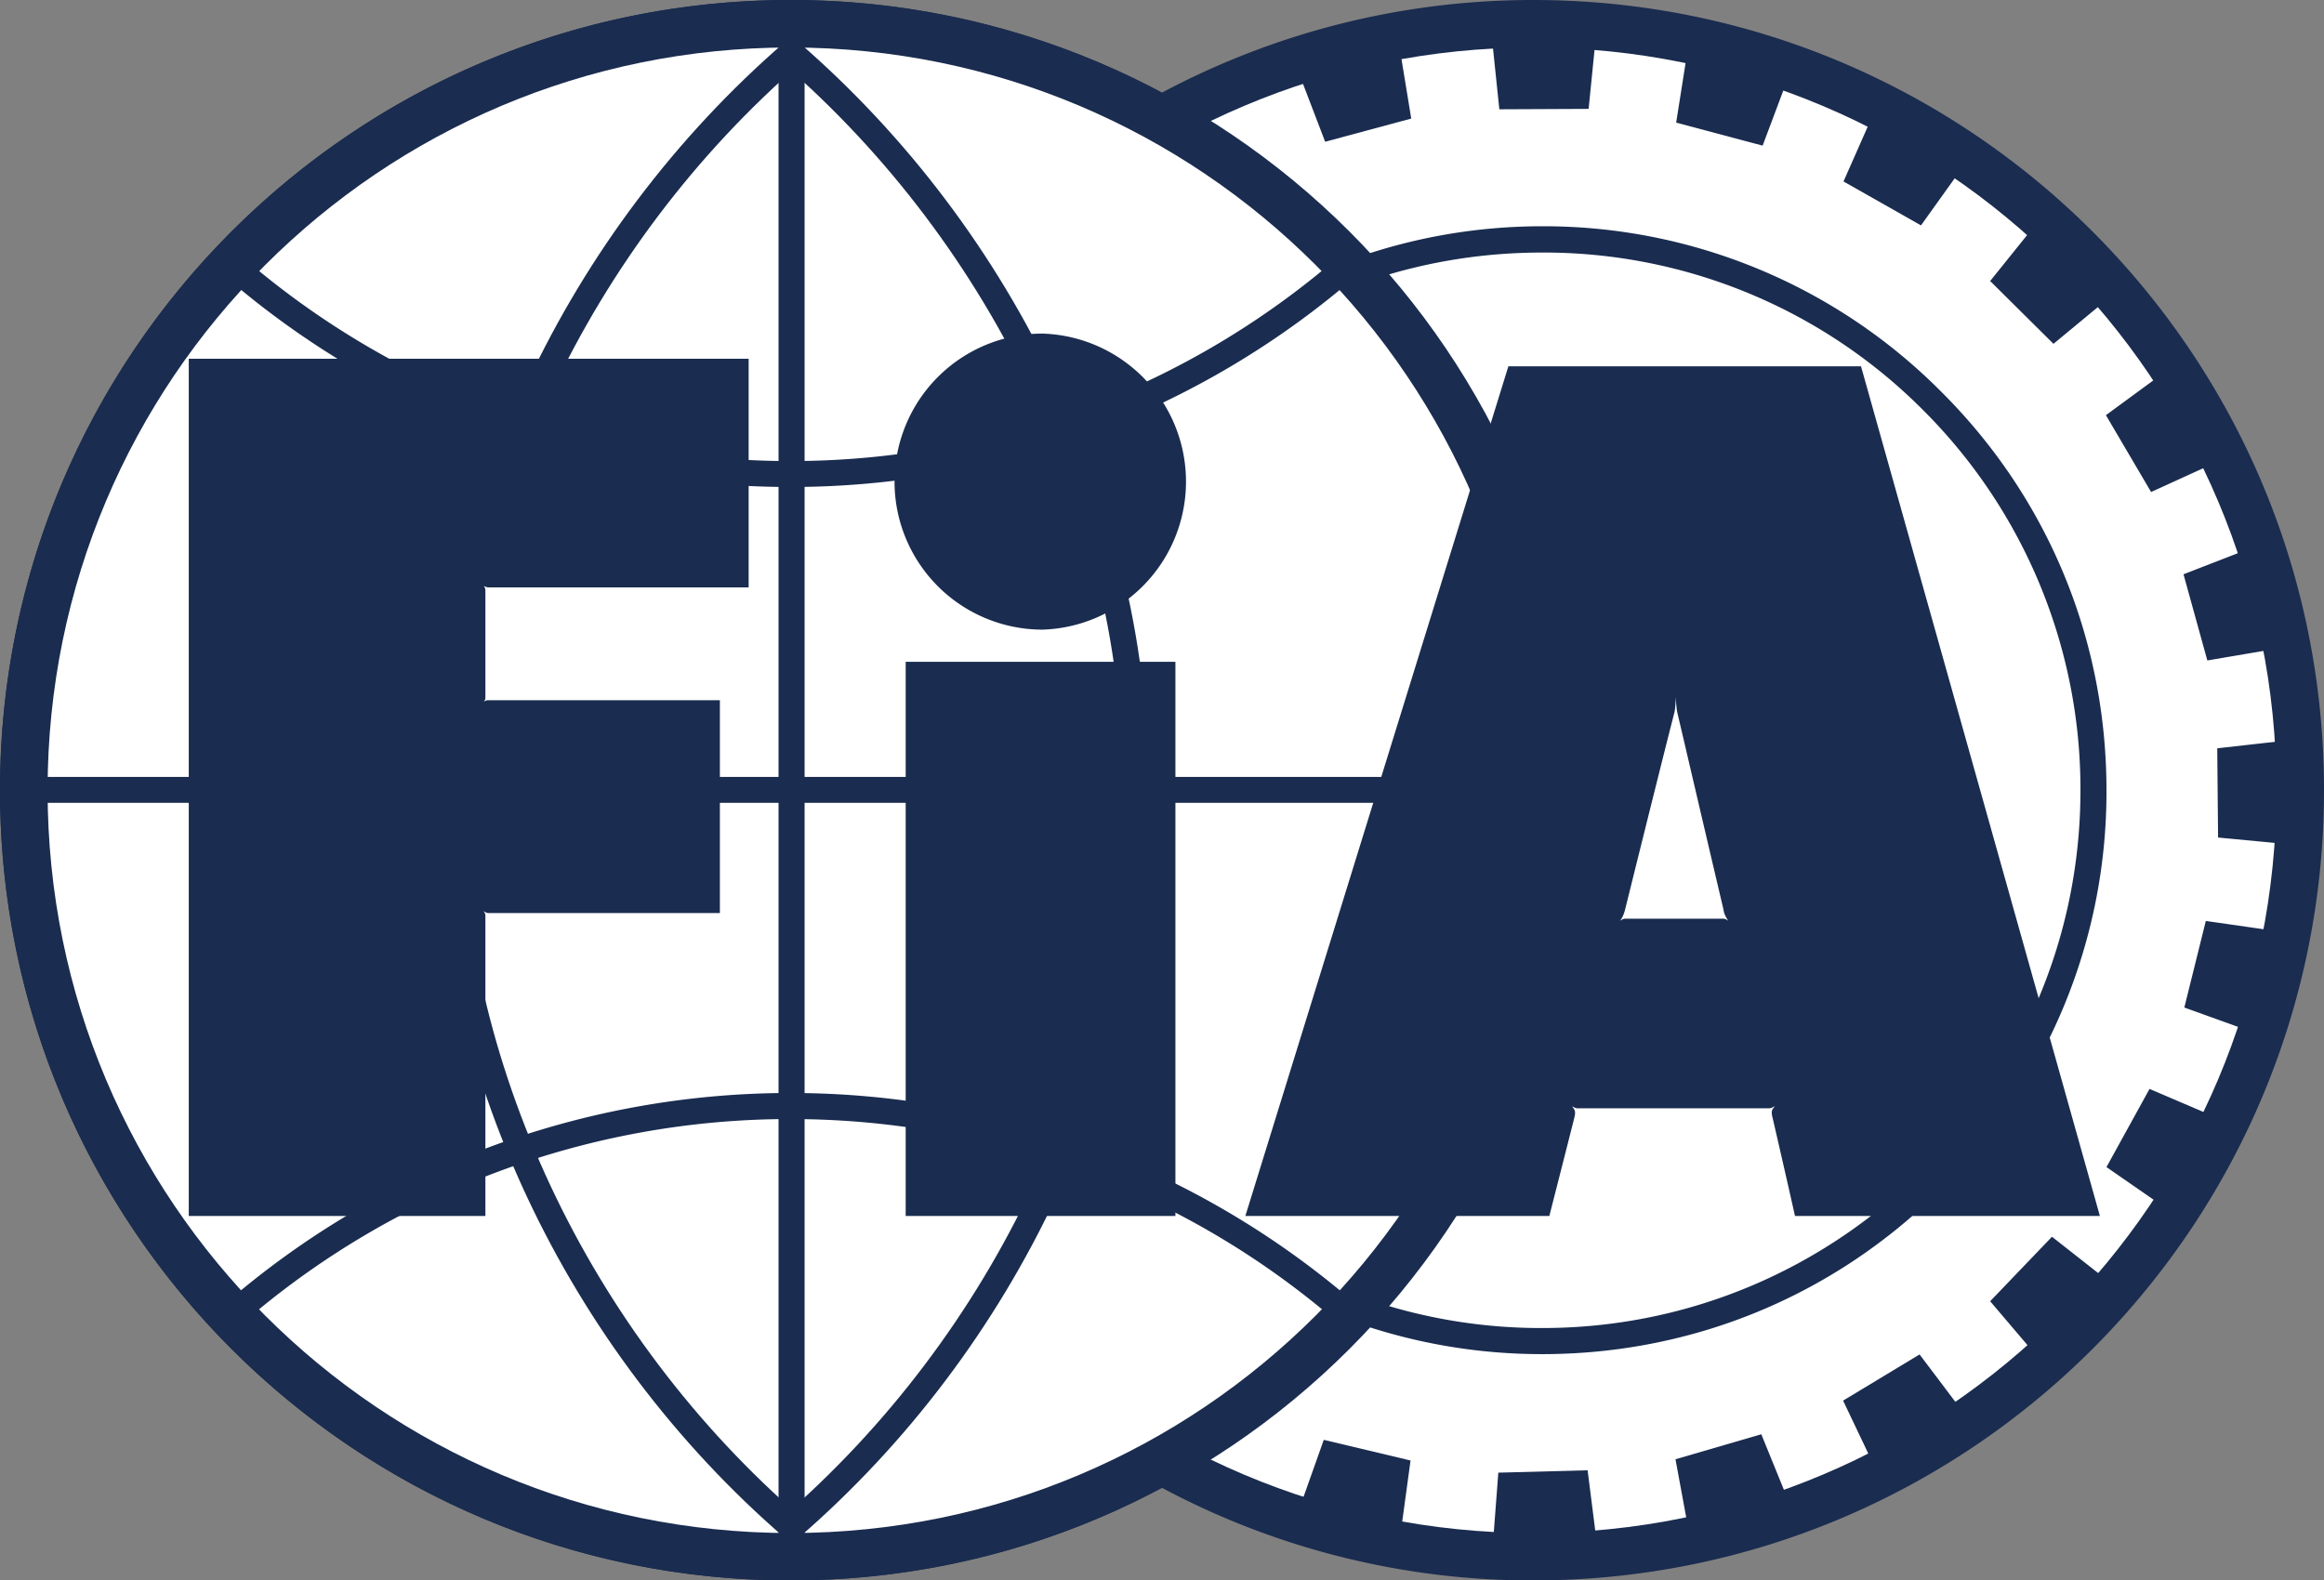 <svg xmlns="http://www.w3.org/2000/svg" version="1.0" width="383.429" height="260.804" viewBox="0 0 50.833 34.576"><rect x="0" y="0" width="50.833" height="34.576" fill="#808080" stroke="none"/><defs><clipPath id="a"><path d="M0 0h595v842H0z"/></clipPath></defs><g transform="matrix(1 0 0 -1 -65.663 795.704)" clip-path="url(#a)"><path d="M99.199 795.704c-2.933 0-5.698-.737-8.125-2.029a17.186 17.186 0 0 1-8.12 2.029c-9.547 0-17.291-7.739-17.291-17.289 0-9.549 7.744-17.287 17.291-17.287 2.937 0 5.701.731 8.12 2.029a17.172 17.172 0 0 1 8.125-2.029c9.556 0 17.297 7.738 17.297 17.287 0 9.55-7.741 17.289-17.297 17.289" style="fill:#1a2c4f;fill-rule:nonzero;stroke:none"/><path d="M82.954 778.415c0-8.979 7.275-16.25 16.245-16.25 8.987 0 16.257 7.271 16.257 16.25 0 8.973-7.27 16.25-16.257 16.25-8.97 0-16.245-7.277-16.245-16.25" style="fill:#fff;fill-rule:nonzero;stroke:none"/><path d="M65.663 778.415c0-9.549 7.744-17.287 17.291-17.287 9.548 0 17.287 7.738 17.287 17.287 0 9.55-7.739 17.289-17.287 17.289-9.547 0-17.291-7.739-17.291-17.289" style="fill:#1a2c4f;fill-rule:nonzero;stroke:none"/><path d="M66.704 778.415c0-8.979 7.273-16.25 16.25-16.25 8.974 0 16.245 7.271 16.245 16.25 0 8.973-7.271 16.25-16.245 16.25-8.977 0-16.25-7.277-16.25-16.25" style="fill:#fff;fill-rule:nonzero;stroke:none"/><path d="M69.792 787.856v-18.754h6.488v6.567c0 .068-.047.108-.047.108s.063-.048.111-.048h5.065v4.656h-5.074c-.048 0-.095-.037-.095-.037s.04.037.04.087v2.354c0 .064-.045.102-.045.102s.061-.038.112-.038h5.691v5.003H69.792M85.473 781.226h5.9v-12.125h-5.9v12.125zM85.229 785.167a3.239 3.239 0 0 1 3.234-3.238 3.24 3.24 0 0 1 0 6.477 3.24 3.24 0 0 1-3.234-3.239M115.593 779.494l-1.432-.161.018-1.952 1.431-.136-.017 2.249M114.765 783.661l-1.342-.521.521-1.885 1.419.241-.598 2.165M112.886 787.472l-1.16-.851.988-1.681 1.308.597-1.136 1.935M110.097 790.679l-.903-1.123 1.385-1.374 1.108.917-1.59 1.58M106.571 793.058l-.585-1.324 1.695-.961.837 1.17-1.947 1.115M102.55 794.44l-.224-1.419 1.891-.503.507 1.35-2.174.572M98.309 794.746l.149-1.433 1.953.009.144 1.435-2.246-.011M94.132 793.952l.516-1.349 1.883.507-.233 1.422-2.166-.58M96.321 762.322l.195 1.43-1.898.452-.482-1.358 2.185-.524M100.57 762.108l-.181 1.43-1.953-.052-.109-1.434 2.243.056M104.731 762.992l-.543 1.334-1.877-.547.262-1.419 2.158.632M108.518 764.922l-.868 1.15-1.673-1.01.621-1.305 1.92 1.165M111.679 767.756l-1.133.891-1.352-1.411.931-1.095 1.554 1.615M114.006 771.314l-1.326.567-.942-1.71 1.179-.816 1.089 1.959M115.338 775.351l-1.427.205-.47-1.894 1.354-.488.543 2.177M95.301 766.774a12.345 12.345 0 0 1 4.096-.695c3.3 0 6.398 1.283 8.726 3.613a12.236 12.236 0 0 1 3.615 8.723c0 3.297-1.281 6.397-3.615 8.72a12.252 12.252 0 0 1-8.726 3.619c-1.402 0-2.781-.236-4.092-.697l.189-.534c1.249.437 2.566.656 3.903.656a11.7 11.7 0 0 0 8.324-3.441 11.71 11.71 0 0 0 3.448-8.323c0-6.491-5.278-11.765-11.772-11.765a11.74 11.74 0 0 0-3.906.658l-.19-.534" style="fill:#1a2c4f;fill-rule:nonzero;stroke:none"/><path d="M82.837 794.789c-4.809-4.159-7.678-10.28-7.678-16.371 0-6.089 2.869-12.211 7.678-16.366l.375.43c-4.687 4.051-7.484 10.006-7.484 15.936 0 5.926 2.797 11.887 7.484 15.935l-.375.436" style="fill:#1a2c4f;fill-rule:nonzero;stroke:none"/><path d="M82.746 794.353c4.683-4.048 7.483-10.009 7.483-15.935 0-5.93-2.8-11.885-7.483-15.936l.375-.43c4.805 4.155 7.675 10.277 7.675 16.366 0 6.091-2.87 12.212-7.675 16.371l-.375-.436" style="fill:#1a2c4f;fill-rule:nonzero;stroke:none"/><path d="M82.692 794.936h.57V762.07h-.57v32.866z" style="fill:#1a2c4f;fill-rule:nonzero;stroke:none"/><path d="M95.365 767.138a18.86 18.86 0 0 1-12.411 4.654 18.866 18.866 0 0 1-12.361-4.606l.373-.433a18.289 18.289 0 0 0 11.988 4.469c4.43 0 8.706-1.6 12.039-4.512l.372.428M94.993 790.131a18.302 18.302 0 0 0-12.039-4.514c-4.407 0-8.664 1.59-11.988 4.465l-.373-.429a18.884 18.884 0 0 1 12.361-4.603 18.88 18.88 0 0 1 12.411 4.648l-.372.433M66.626 778.707h32.872v-.567H66.626v.567z" style="fill:#1a2c4f;fill-rule:nonzero;stroke:none"/><path d="M102.288 780.117c.023.102.03.34.03.34s.008-.233.035-.352c.102-.428.526-2.255 1.005-4.287.016-.113.047-.149.054-.169.012-.029.055-.091.055-.091s-.062.054-.127.047h-2.114c-.066.007-.127-.047-.127-.047s.04.062.055.091c.006.02.031.056.058.169.516 2.08.983 3.95 1.076 4.299zm-2.193-8.88c.034.133.015.157.008.182a1.008 1.008 0 0 1-.055.086s.062-.048.126-.048H104.356c.067 0 .13.053.13.053s-.043-.06-.061-.091c-.002-.025-.023-.049.012-.178.287-1.24.488-2.139.488-2.139h6.669l-5.225 18.588h-7.713l-5.753-18.588h6.649s.429 1.681.543 2.135" style="fill:#1a2c4f;fill-rule:nonzero;stroke:none"/></g></svg>